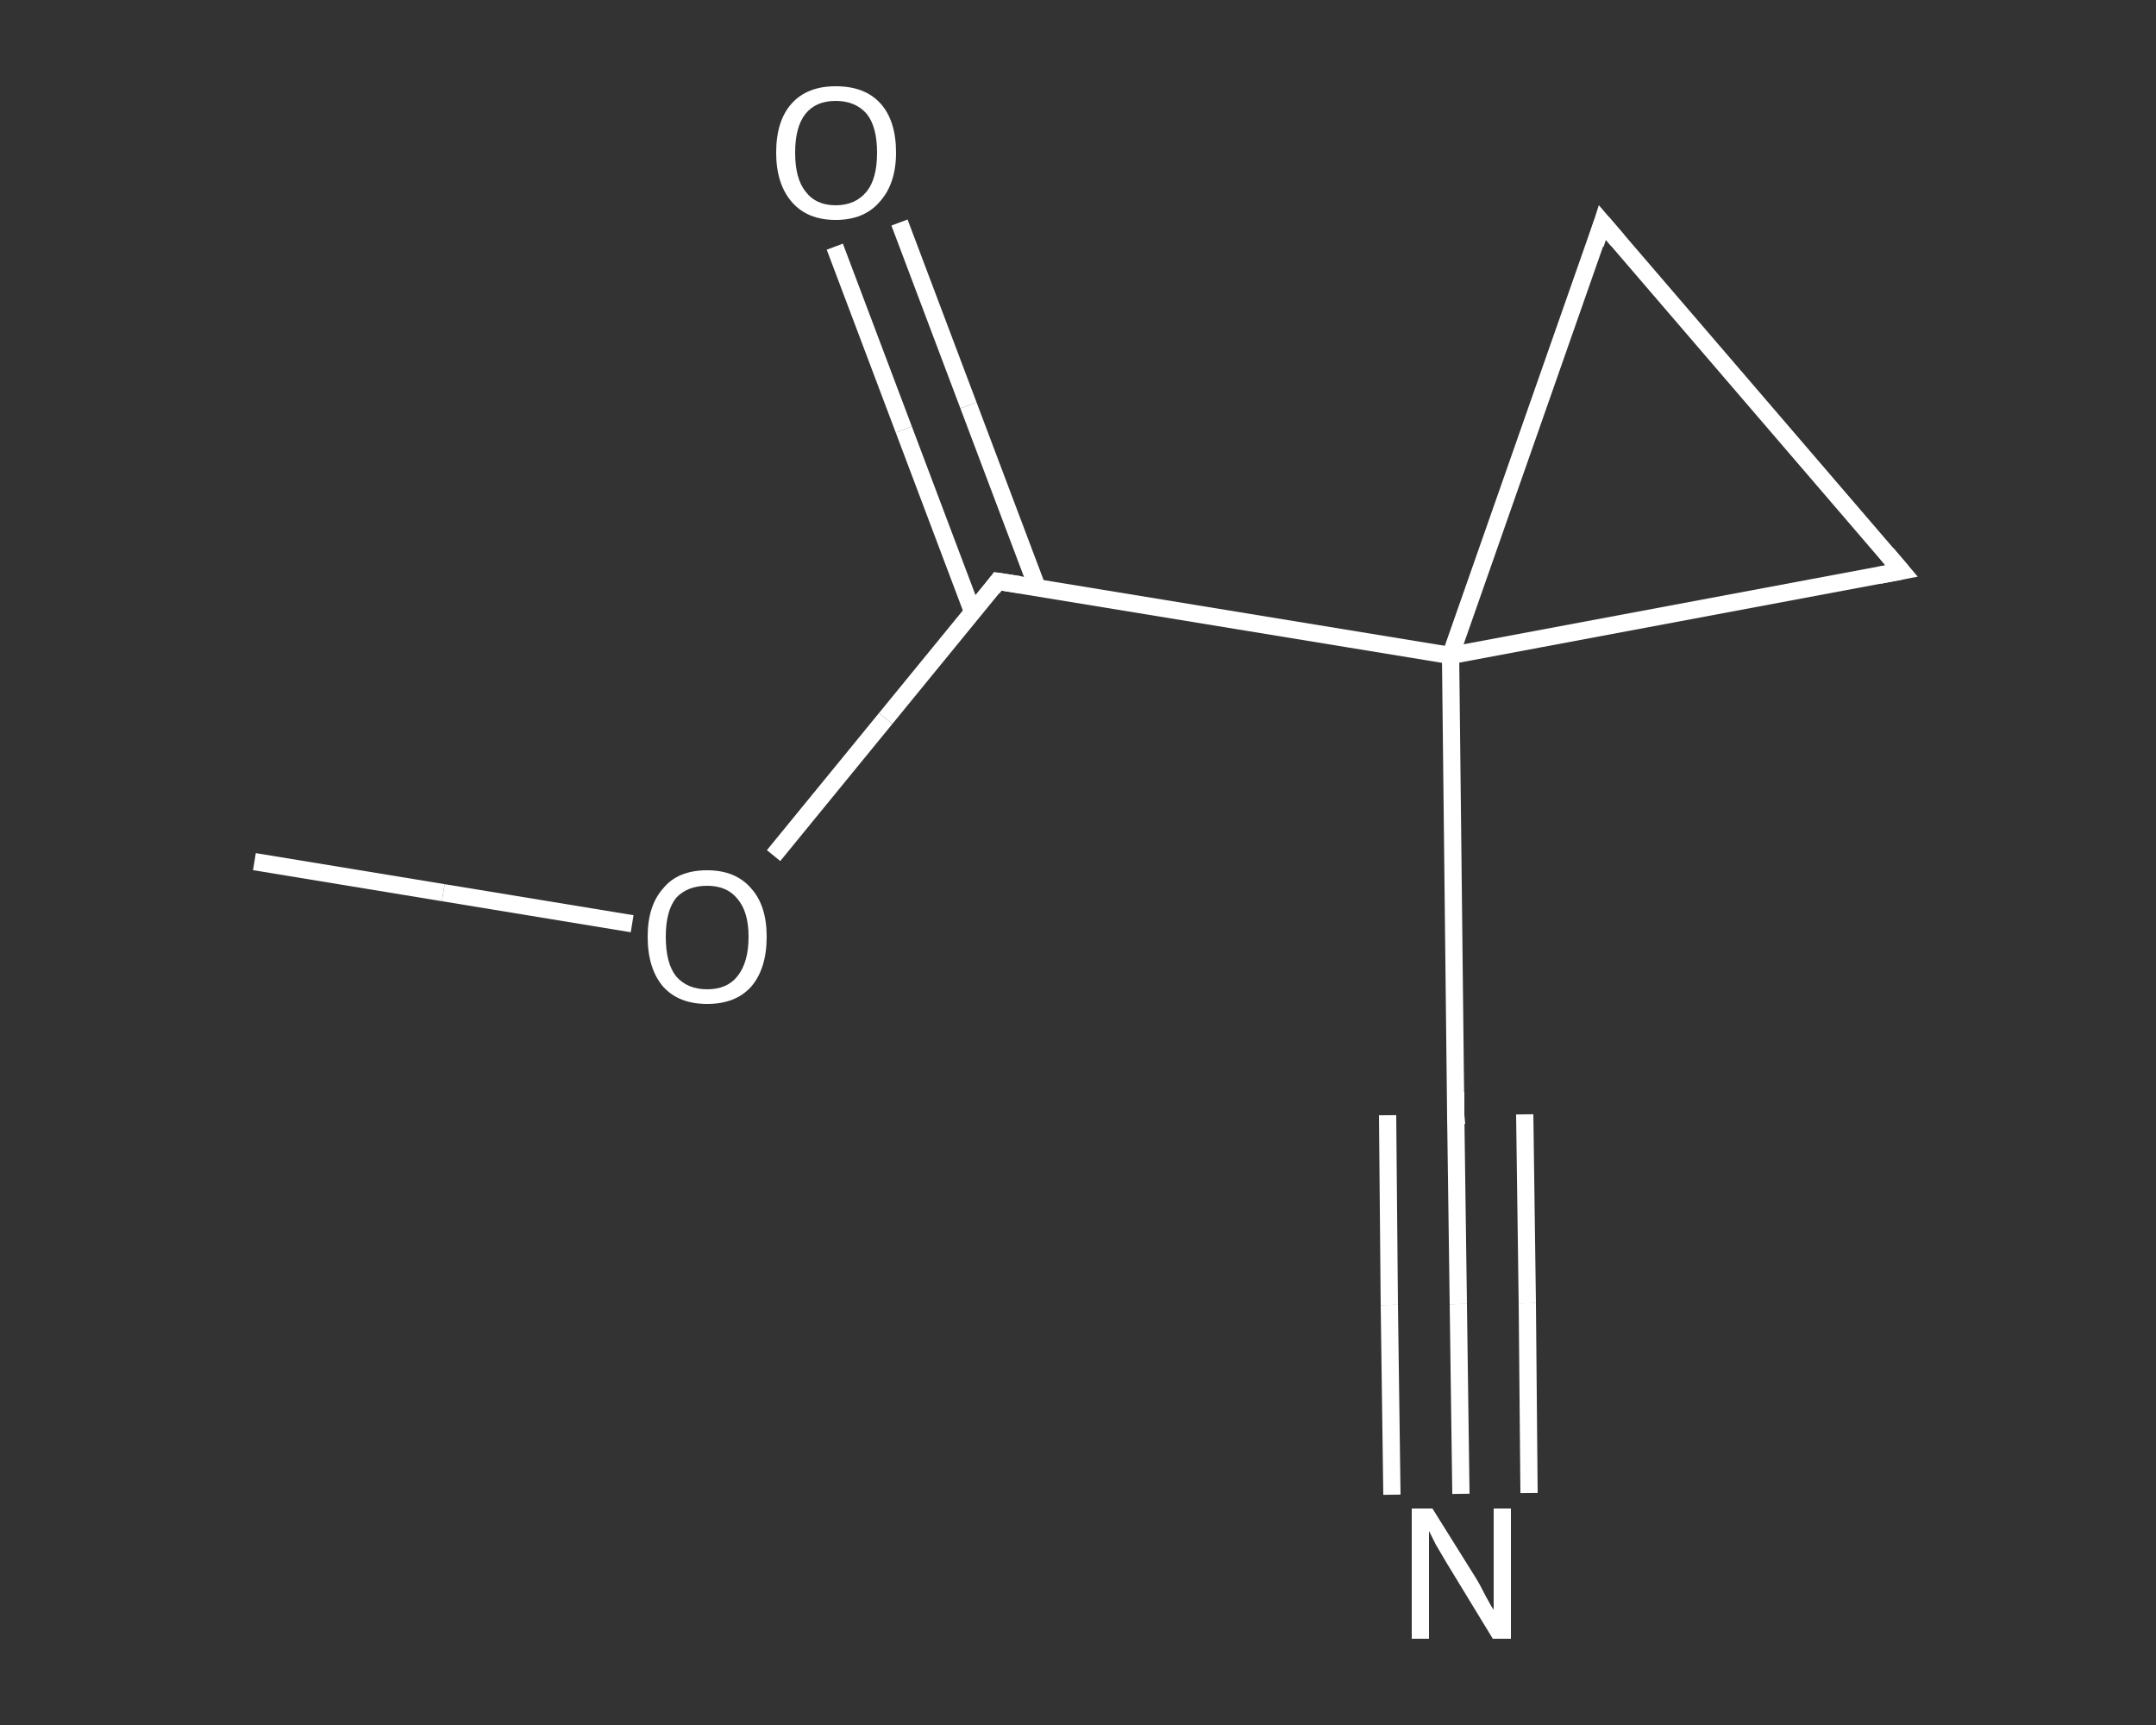 <?xml version='1.0' encoding='iso-8859-1'?>
<svg version='1.1' baseProfile='full'
              xmlns='http://www.w3.org/2000/svg'
                      xmlns:rdkit='http://www.rdkit.org/xml'
                      xmlns:xlink='http://www.w3.org/1999/xlink'
                  xml:space='preserve'
width='250px' height='200px' viewBox='0 0 250 200'>
<rect x="0" y="0" width="250" height="200" fill="#333333" stroke="none"/>
<!-- END OF HEADER -->
<rect style='opacity:1.0;fill:transparent;stroke:none' width='250.0' height='200.0' x='0.0' y='0.0'> </rect>
<path class='bond-0 atom-0 atom-1' d='M 29.5,99.9 L 51.4,103.5' style='fill:none;fill-rule:evenodd;stroke:#FFFFFF;stroke-width:2.0px;stroke-linecap:butt;stroke-linejoin:miter;stroke-opacity:1' />
<path class='bond-0 atom-0 atom-1' d='M 51.4,103.5 L 73.3,107.1' style='fill:none;fill-rule:evenodd;stroke:#FFFFFF;stroke-width:2.0px;stroke-linecap:butt;stroke-linejoin:miter;stroke-opacity:1' />
<path class='bond-1 atom-1 atom-2' d='M 89.7,99.2 L 102.7,83.3' style='fill:none;fill-rule:evenodd;stroke:#FFFFFF;stroke-width:2.0px;stroke-linecap:butt;stroke-linejoin:miter;stroke-opacity:1' />
<path class='bond-1 atom-1 atom-2' d='M 102.7,83.3 L 115.7,67.4' style='fill:none;fill-rule:evenodd;stroke:#FFFFFF;stroke-width:2.0px;stroke-linecap:butt;stroke-linejoin:miter;stroke-opacity:1' />
<path class='bond-2 atom-2 atom-3' d='M 120.3,68.2 L 112.3,47.0' style='fill:none;fill-rule:evenodd;stroke:#FFFFFF;stroke-width:2.0px;stroke-linecap:butt;stroke-linejoin:miter;stroke-opacity:1' />
<path class='bond-2 atom-2 atom-3' d='M 112.3,47.0 L 104.3,25.8' style='fill:none;fill-rule:evenodd;stroke:#FFFFFF;stroke-width:2.0px;stroke-linecap:butt;stroke-linejoin:miter;stroke-opacity:1' />
<path class='bond-2 atom-2 atom-3' d='M 112.8,71.0 L 104.8,49.8' style='fill:none;fill-rule:evenodd;stroke:#FFFFFF;stroke-width:2.0px;stroke-linecap:butt;stroke-linejoin:miter;stroke-opacity:1' />
<path class='bond-2 atom-2 atom-3' d='M 104.8,49.8 L 96.8,28.6' style='fill:none;fill-rule:evenodd;stroke:#FFFFFF;stroke-width:2.0px;stroke-linecap:butt;stroke-linejoin:miter;stroke-opacity:1' />
<path class='bond-3 atom-2 atom-4' d='M 115.7,67.4 L 168.2,76.0' style='fill:none;fill-rule:evenodd;stroke:#FFFFFF;stroke-width:2.0px;stroke-linecap:butt;stroke-linejoin:miter;stroke-opacity:1' />
<path class='bond-4 atom-4 atom-5' d='M 168.2,76.0 L 168.8,129.3' style='fill:none;fill-rule:evenodd;stroke:#FFFFFF;stroke-width:2.0px;stroke-linecap:butt;stroke-linejoin:miter;stroke-opacity:1' />
<path class='bond-5 atom-5 atom-6' d='M 168.8,129.3 L 169.1,151.2' style='fill:none;fill-rule:evenodd;stroke:#FFFFFF;stroke-width:2.0px;stroke-linecap:butt;stroke-linejoin:miter;stroke-opacity:1' />
<path class='bond-5 atom-5 atom-6' d='M 169.1,151.2 L 169.4,173.2' style='fill:none;fill-rule:evenodd;stroke:#FFFFFF;stroke-width:2.0px;stroke-linecap:butt;stroke-linejoin:miter;stroke-opacity:1' />
<path class='bond-5 atom-5 atom-6' d='M 176.8,129.2 L 177.1,151.1' style='fill:none;fill-rule:evenodd;stroke:#FFFFFF;stroke-width:2.0px;stroke-linecap:butt;stroke-linejoin:miter;stroke-opacity:1' />
<path class='bond-5 atom-5 atom-6' d='M 177.1,151.1 L 177.3,173.1' style='fill:none;fill-rule:evenodd;stroke:#FFFFFF;stroke-width:2.0px;stroke-linecap:butt;stroke-linejoin:miter;stroke-opacity:1' />
<path class='bond-5 atom-5 atom-6' d='M 160.9,129.3 L 161.1,151.3' style='fill:none;fill-rule:evenodd;stroke:#FFFFFF;stroke-width:2.0px;stroke-linecap:butt;stroke-linejoin:miter;stroke-opacity:1' />
<path class='bond-5 atom-5 atom-6' d='M 161.1,151.3 L 161.4,173.3' style='fill:none;fill-rule:evenodd;stroke:#FFFFFF;stroke-width:2.0px;stroke-linecap:butt;stroke-linejoin:miter;stroke-opacity:1' />
<path class='bond-6 atom-4 atom-7' d='M 168.2,76.0 L 220.5,66.2' style='fill:none;fill-rule:evenodd;stroke:#FFFFFF;stroke-width:2.0px;stroke-linecap:butt;stroke-linejoin:miter;stroke-opacity:1' />
<path class='bond-7 atom-7 atom-8' d='M 220.5,66.2 L 185.8,25.8' style='fill:none;fill-rule:evenodd;stroke:#FFFFFF;stroke-width:2.0px;stroke-linecap:butt;stroke-linejoin:miter;stroke-opacity:1' />
<path class='bond-8 atom-8 atom-4' d='M 185.8,25.8 L 168.2,76.0' style='fill:none;fill-rule:evenodd;stroke:#FFFFFF;stroke-width:2.0px;stroke-linecap:butt;stroke-linejoin:miter;stroke-opacity:1' />
<path d='M 115.1,68.2 L 115.7,67.4 L 118.3,67.8' style='fill:none;stroke:#FFFFFF;stroke-width:2.0px;stroke-linecap:butt;stroke-linejoin:miter;stroke-opacity:1;' />
<path d='M 168.8,126.6 L 168.8,129.3 L 168.9,130.4' style='fill:none;stroke:#FFFFFF;stroke-width:2.0px;stroke-linecap:butt;stroke-linejoin:miter;stroke-opacity:1;' />
<path d='M 217.9,66.7 L 220.5,66.2 L 218.8,64.2' style='fill:none;stroke:#FFFFFF;stroke-width:2.0px;stroke-linecap:butt;stroke-linejoin:miter;stroke-opacity:1;' />
<path d='M 187.6,27.9 L 185.8,25.8 L 185.0,28.3' style='fill:none;stroke:#FFFFFF;stroke-width:2.0px;stroke-linecap:butt;stroke-linejoin:miter;stroke-opacity:1;' />
<path class='atom-1' d='M 75.1 108.6
Q 75.1 105.0, 76.9 103.0
Q 78.6 100.9, 82.0 100.9
Q 85.3 100.9, 87.1 103.0
Q 88.9 105.0, 88.9 108.6
Q 88.9 112.3, 87.1 114.4
Q 85.3 116.4, 82.0 116.4
Q 78.7 116.4, 76.9 114.4
Q 75.1 112.3, 75.1 108.6
M 82.0 114.7
Q 84.3 114.7, 85.5 113.2
Q 86.8 111.6, 86.8 108.6
Q 86.8 105.7, 85.5 104.2
Q 84.3 102.7, 82.0 102.7
Q 79.7 102.7, 78.4 104.1
Q 77.2 105.6, 77.2 108.6
Q 77.2 111.7, 78.4 113.2
Q 79.7 114.7, 82.0 114.7
' fill='#FFFFFF'/>
<path class='atom-3' d='M 90.0 17.7
Q 90.0 14.0, 91.8 12.0
Q 93.6 10.0, 96.9 10.0
Q 100.3 10.0, 102.1 12.0
Q 103.9 14.0, 103.9 17.7
Q 103.9 21.3, 102.0 23.4
Q 100.2 25.5, 96.9 25.5
Q 93.6 25.5, 91.8 23.4
Q 90.0 21.3, 90.0 17.7
M 96.9 23.8
Q 99.2 23.8, 100.5 22.2
Q 101.7 20.7, 101.7 17.7
Q 101.7 14.7, 100.5 13.2
Q 99.2 11.7, 96.9 11.7
Q 94.6 11.7, 93.4 13.2
Q 92.2 14.7, 92.2 17.7
Q 92.2 20.7, 93.4 22.2
Q 94.6 23.8, 96.9 23.8
' fill='#FFFFFF'/>
<path class='atom-6' d='M 166.1 174.9
L 171.1 182.9
Q 171.6 183.7, 172.3 185.1
Q 173.1 186.6, 173.2 186.6
L 173.2 174.9
L 175.2 174.9
L 175.2 190.0
L 173.1 190.0
L 167.8 181.3
Q 167.2 180.3, 166.5 179.1
Q 165.9 177.9, 165.7 177.5
L 165.7 190.0
L 163.7 190.0
L 163.7 174.9
L 166.1 174.9
' fill='#FFFFFF'/>
</svg>
